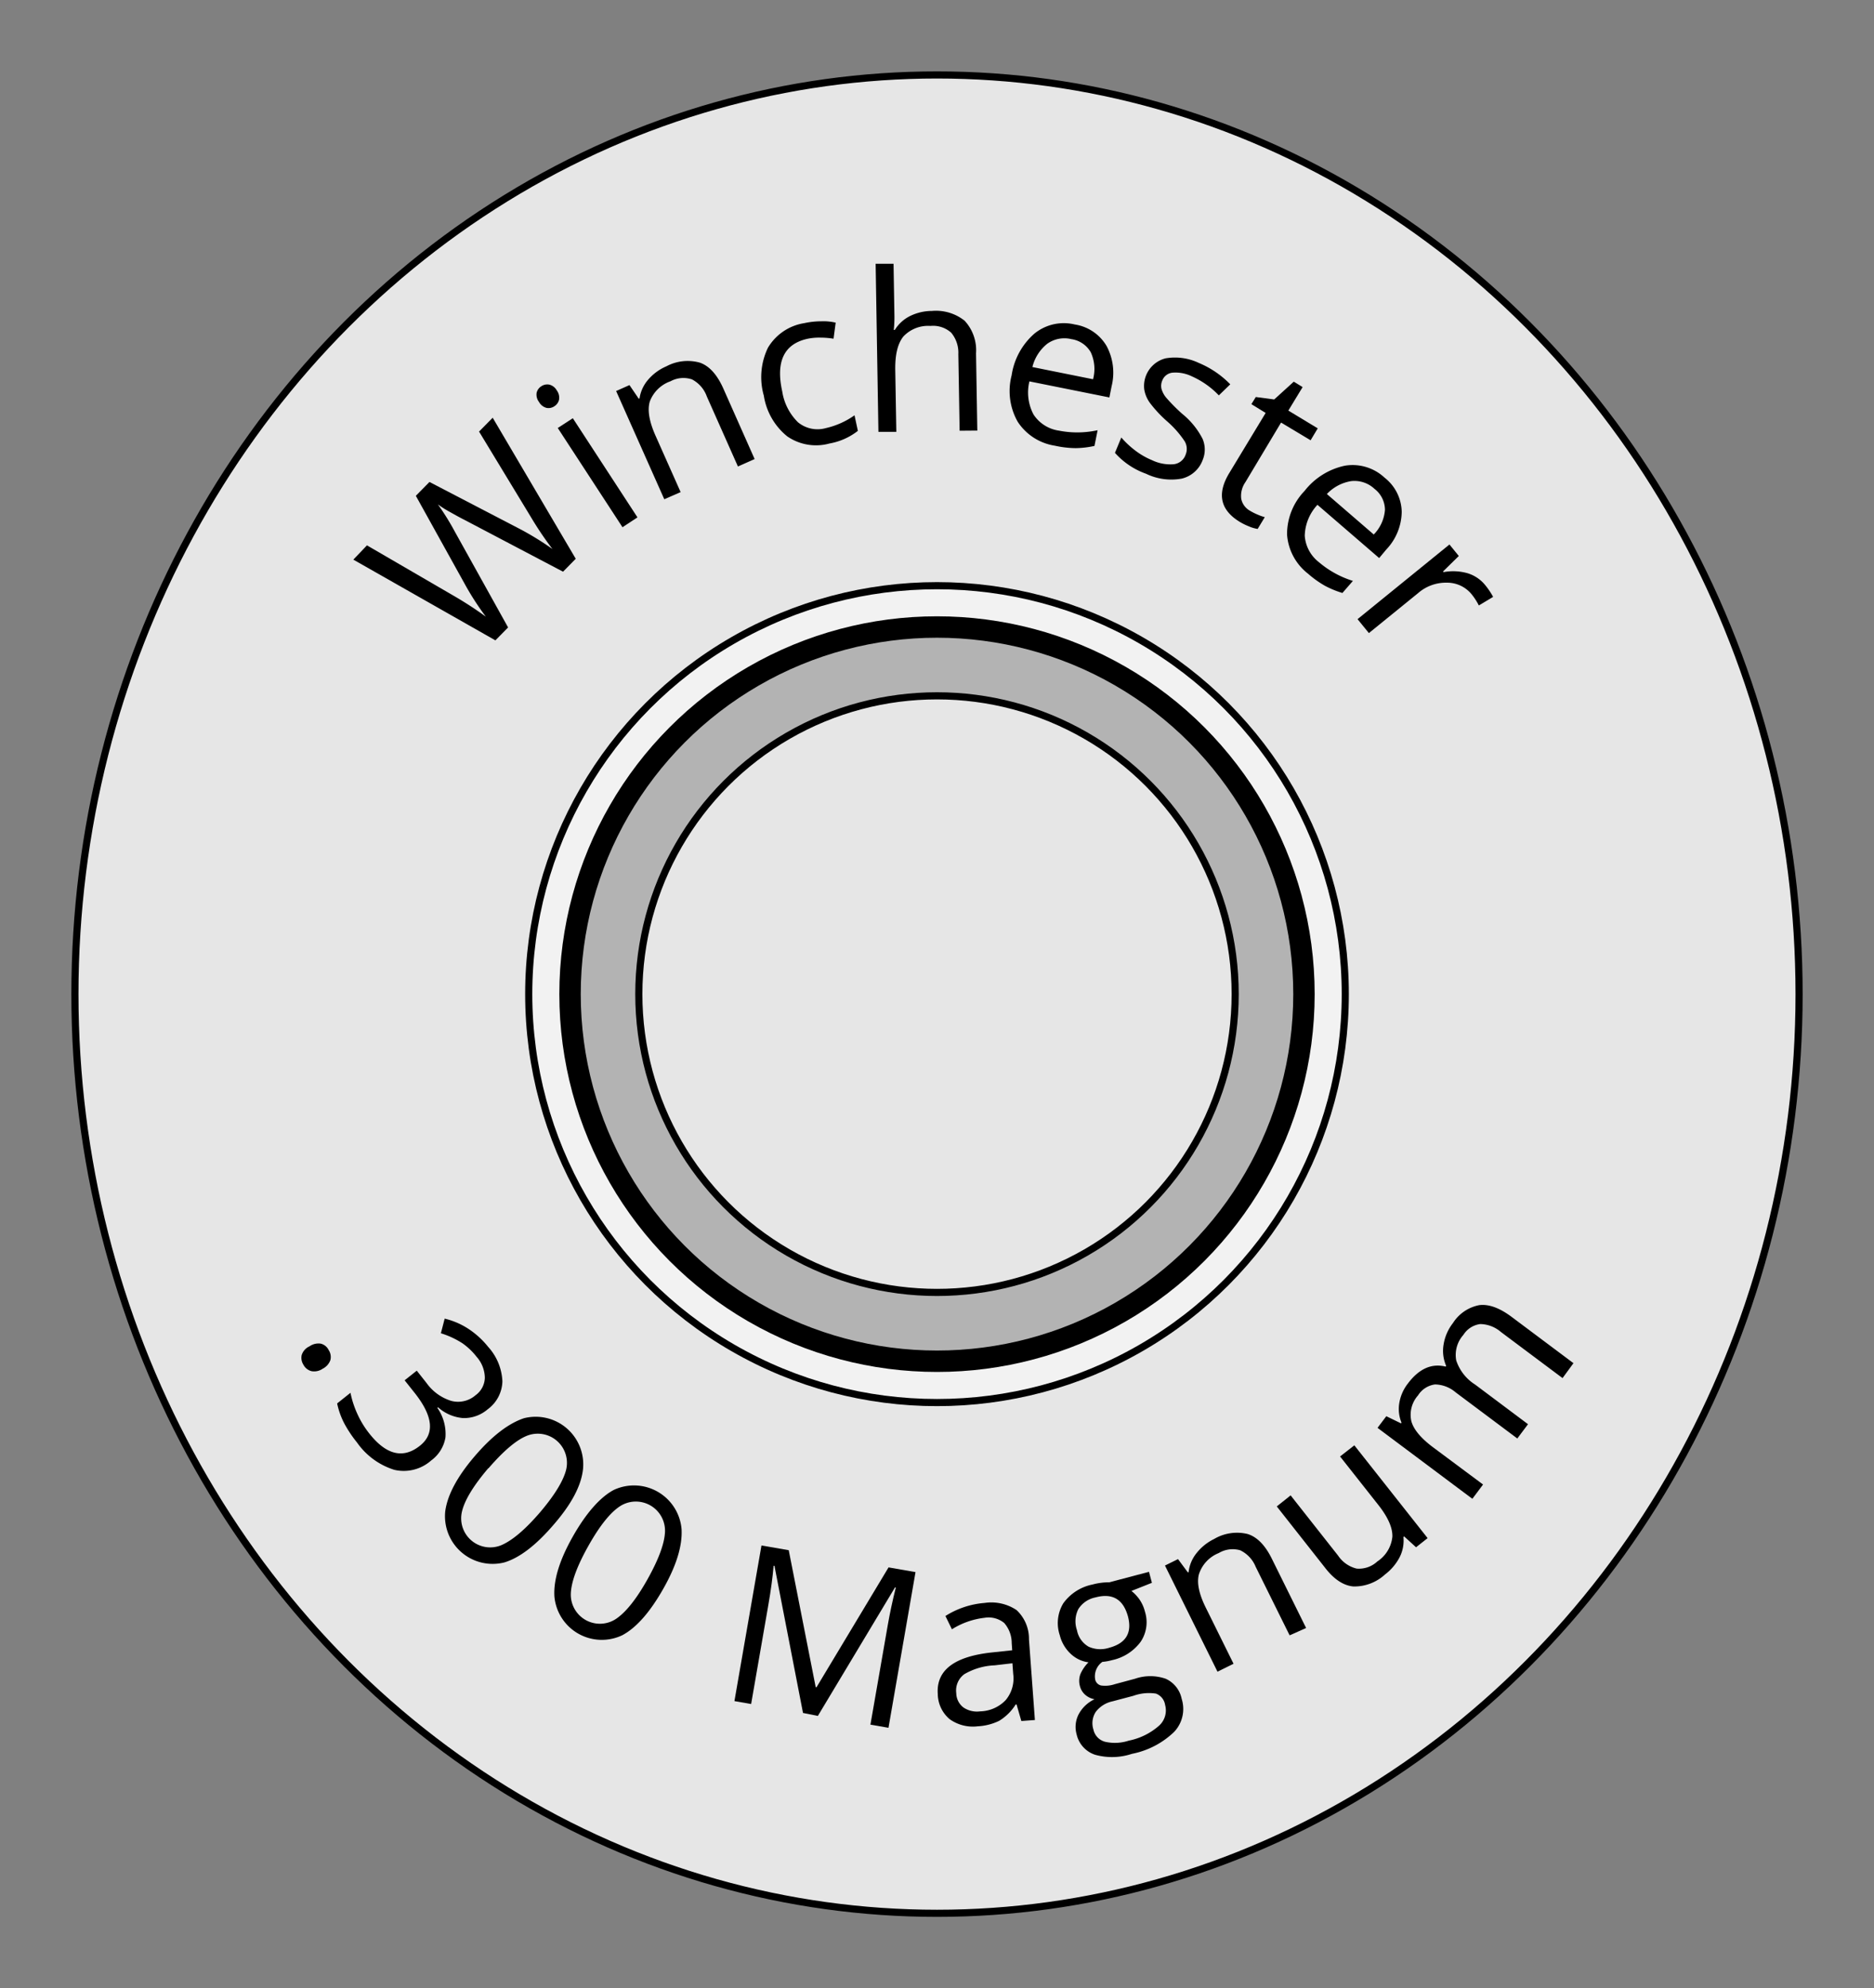 <?xml version="1.0" encoding="UTF-8" standalone="no"?>
<svg id="Ebene_1" data-name="Ebene 1" xmlns="http://www.w3.org/2000/svg" viewBox="-10 -10 262.64 278.54"><rect x="-10" y="-10" width="262.64" height="278.54" fill="#808080" stroke="none"/><defs><style>.cls-1{fill:#e6e6e6;}.cls-1,.cls-2,.cls-3{stroke:#000;stroke-miterlimit:10;}.cls-2{fill:#f2f2f2;}.cls-3{fill:#b3b3b3;stroke-width:3px;}</style></defs><ellipse class="cls-1" cx="121.32" cy="129.27" rx="120.82" ry="128.77"></ellipse><circle class="cls-2" cx="121.32" cy="129.27" r="57.22"></circle><circle class="cls-3" cx="121.32" cy="129.27" r="51.43"></circle><circle class="cls-1" cx="121.32" cy="129.27" r="41.79"></circle><path d="M396.05,400.08l-1.78,1.81-13.7-7.2c-.62-.31-1.37-.72-2.27-1.23a13.53,13.53,0,0,1-1.57-1,35.61,35.61,0,0,1,2.38,3.83l7.46,13.41-1.78,1.81-19.91-11.31,1.91-2,12.2,7.09a51.94,51.94,0,0,1,4.46,2.9,38.59,38.59,0,0,1-3-4.66l-6.81-12.27,1.91-1.94,12.6,6.55a41.21,41.21,0,0,1,4.63,2.84,47.28,47.28,0,0,1-3-4.45l-7.28-12,1.91-1.94Z" transform="translate(-325.36 -331.8)"></path><path d="M390.9,378.11a1.68,1.68,0,0,1-.33-1.29,1.47,1.47,0,0,1,.66-.91,1.49,1.49,0,0,1,1.1-.23,1.65,1.65,0,0,1,1.06.81,1.71,1.71,0,0,1,.32,1.3,1.46,1.46,0,0,1-.65.92,1.44,1.44,0,0,1-1.11.23A1.69,1.69,0,0,1,390.9,378.11Zm13.8,16.17-2.1,1.38-9.07-13.9,2.11-1.37Z" transform="translate(-325.36 -331.8)"></path><path d="M418.78,387.15l-4.36-9.81a4.34,4.34,0,0,0-2.08-2.39,3.77,3.77,0,0,0-3,.26,4.79,4.79,0,0,0-2.91,2.84q-.53,1.77.78,4.74l3.54,7.95-2.29,1-6.75-15.16,1.87-.83,1.3,1.91.11-.05a5.16,5.16,0,0,1,1.2-2.61,7,7,0,0,1,2.56-1.88,6.32,6.32,0,0,1,4.71-.51c1.32.47,2.4,1.67,3.27,3.61l4.39,9.89Z" transform="translate(-325.36 -331.8)"></path><path d="M431.61,383.93a7.1,7.1,0,0,1-5.92-1,9.13,9.13,0,0,1-3.28-5.7,9.46,9.46,0,0,1,.58-6.72,7.23,7.23,0,0,1,5.09-3.44,11.24,11.24,0,0,1,2.4-.26,7.52,7.52,0,0,1,2,.19l-.3,2.25a11.31,11.31,0,0,0-1.89-.15,7.62,7.62,0,0,0-1.75.16q-4.94,1.08-3.55,7.38a7.69,7.69,0,0,0,2.21,4.32,4.31,4.31,0,0,0,3.92.81,11.23,11.23,0,0,0,4-1.79l.47,2.18A9,9,0,0,1,431.61,383.93Z" transform="translate(-325.36 -331.8)"></path><path d="M449.85,382.14l-.18-10.73a4.36,4.36,0,0,0-1-3,3.8,3.8,0,0,0-2.91-.95,4.75,4.75,0,0,0-3.8,1.49c-.79,1-1.16,2.52-1.13,4.68l.15,8.67-2.51,0-.39-23.55,2.51,0,.12,7.13a16.45,16.45,0,0,1-.09,2.14h.15a5.23,5.23,0,0,1,2.08-1.92,7,7,0,0,1,3.12-.74,6.44,6.44,0,0,1,4.58,1.37,6.08,6.08,0,0,1,1.6,4.57l.18,10.82Z" transform="translate(-325.36 -331.8)"></path><path d="M463.2,384.24A7.61,7.61,0,0,1,458,380.9a8.71,8.71,0,0,1-.86-6.52,9.62,9.62,0,0,1,3.2-5.85,6.52,6.52,0,0,1,5.66-1.27,6.26,6.26,0,0,1,4.44,3,7.9,7.9,0,0,1,.71,5.66l-.31,1.56-11.21-2.25a6.58,6.58,0,0,0,.58,4.64,5.11,5.11,0,0,0,3.57,2.26,13.34,13.34,0,0,0,5.41-.06l-.44,2.2a12.93,12.93,0,0,1-2.64.31A14.08,14.08,0,0,1,463.2,384.24Zm2.31-14.93a4.13,4.13,0,0,0-3.38.65,6,6,0,0,0-2.08,3.26l8.5,1.71a5.57,5.57,0,0,0-.32-3.78A3.75,3.75,0,0,0,465.51,369.31Z" transform="translate(-325.36 -331.8)"></path><path d="M483.93,386.2a4.15,4.15,0,0,1-2.95,2.65,8.1,8.1,0,0,1-5-.68,10.58,10.58,0,0,1-4.36-2.93l.89-2.15a12.81,12.81,0,0,0,2,1.86,10.38,10.38,0,0,0,2.31,1.32,5.93,5.93,0,0,0,3,.57,2,2,0,0,0,1.71-1.36,2.09,2.09,0,0,0-.14-1.86,13.86,13.86,0,0,0-2.41-2.75,17.47,17.47,0,0,1-2.47-2.64,4.43,4.43,0,0,1-.79-1.91,4,4,0,0,1,3-4.32,7.75,7.75,0,0,1,4.64.64,13.24,13.24,0,0,1,4.42,3l-1.6,1.55a11.91,11.91,0,0,0-3.79-2.67,5.21,5.21,0,0,0-2.71-.51,1.71,1.71,0,0,0-1.42,1.08,1.89,1.89,0,0,0-.12,1.18,3.35,3.35,0,0,0,.67,1.25,25.29,25.29,0,0,0,2.22,2.24,10.88,10.88,0,0,1,2.87,3.52A3.8,3.8,0,0,1,483.93,386.2Z" transform="translate(-325.36 -331.8)"></path><path d="M490.52,393.34a8.37,8.37,0,0,0,1.16.58,6.8,6.8,0,0,0,.94.33l-1,1.65a4.78,4.78,0,0,1-1.2-.35,8.63,8.63,0,0,1-1.29-.63q-4.12-2.49-1.5-6.83l5.11-8.44-2-1.23.62-1,2.58.34,2.74-2.49,1.24.76-2,3.29,4.12,2.49-1,1.67L494.9,381l-5,8.35a3.35,3.35,0,0,0-.58,2.34A2.48,2.48,0,0,0,490.52,393.34Z" transform="translate(-325.36 -331.8)"></path><path d="M498.68,402.17a7.62,7.62,0,0,1-2.94-5.49,8.73,8.73,0,0,1,2.45-6.1,9.72,9.72,0,0,1,5.66-3.54,6.57,6.57,0,0,1,5.56,1.68,6.23,6.23,0,0,1,2.4,4.77,7.81,7.81,0,0,1-2.16,5.29l-1,1.2L500,392.52a6.6,6.6,0,0,0-1.78,4.33,5.14,5.14,0,0,0,2,3.72,13.55,13.55,0,0,0,4.75,2.61l-1.47,1.69a13.17,13.17,0,0,1-2.44-1A14.16,14.16,0,0,1,498.68,402.17ZM508,390.29a4.11,4.11,0,0,0-3.27-1.09,6,6,0,0,0-3.41,1.81l6.57,5.67a5.51,5.51,0,0,0,1.57-3.45A3.73,3.73,0,0,0,508,390.29Z" transform="translate(-325.36 -331.8)"></path><path d="M523.51,403.77a10.38,10.38,0,0,1,1.11,1.65l-2,1.2a8.88,8.88,0,0,0-1-1.55,4.42,4.42,0,0,0-3.44-1.64,5.93,5.93,0,0,0-4.06,1.45l-6.91,5.61-1.59-1.95,12.88-10.46,1.31,1.61-2.21,2.17.08.09a7.39,7.39,0,0,1,3.34.15A5.07,5.07,0,0,1,523.51,403.77Z" transform="translate(-325.36 -331.8)"></path><path d="M358.74,510.41a2.19,2.19,0,0,1,1.55-.38,1.66,1.66,0,0,1,1.12.88,1.78,1.78,0,0,1,.25,1.44,2.19,2.19,0,0,1-1.08,1.2,2.09,2.09,0,0,1-1.56.34,1.77,1.77,0,0,1-1.14-.91,1.8,1.8,0,0,1-.24-1.34A2,2,0,0,1,358.74,510.41Z" transform="translate(-325.36 -331.8)"></path><path d="M383.71,519.23a5.07,5.07,0,0,1-3.46,1.23,6,6,0,0,1-3.5-1.51l-.1.07a6.4,6.4,0,0,1,1.14,4.15,5,5,0,0,1-2,3.23,5.79,5.79,0,0,1-5.17,1.31,10,10,0,0,1-5.22-3.82,17.12,17.12,0,0,1-1.79-2.68,10.82,10.82,0,0,1-1-2.8l1.87-1.49A13.46,13.46,0,0,0,365.5,520a13,13,0,0,0,1.63,2.64q3.57,4.5,7.09,1.69,3.15-2.51-.79-7.45l-1.36-1.71,1.7-1.35,1.37,1.73a6.67,6.67,0,0,0,3.45,2.5,3.73,3.73,0,0,0,3.42-.79,3.11,3.11,0,0,0,1.3-2.45,4.53,4.53,0,0,0-1.16-2.94,9.23,9.23,0,0,0-2-1.9,12.25,12.25,0,0,0-3-1.39l.53-2.05a10.55,10.55,0,0,1,3.28,1.4,11.89,11.89,0,0,1,2.81,2.55,7.66,7.66,0,0,1,2,4.84A5,5,0,0,1,383.71,519.23Z" transform="translate(-325.36 -331.8)"></path><path d="M393,535.34q-3.72,4.36-6.94,5.34a6.68,6.68,0,0,1-8.3-7.16q.46-3.42,4.1-7.68t6.94-5.36a6.67,6.67,0,0,1,8.26,7.21C396.79,530,395.43,532.53,393,535.34Zm-9.21-7.85c-2.08,2.45-3.32,4.48-3.69,6.09a4.07,4.07,0,0,0,5.54,4.68q2.31-1,5.4-4.59c2.06-2.42,3.29-4.44,3.67-6a4.09,4.09,0,0,0-5.5-4.73Q387,523.82,383.83,527.49Z" transform="translate(-325.36 -331.8)"></path><path d="M408.36,544.3q-2.82,5-5.78,6.58a6.67,6.67,0,0,1-9.52-5.43c-.14-2.29.71-5.07,2.54-8.32s3.82-5.56,5.78-6.6a6.69,6.69,0,0,1,9.5,5.48Q411.08,539.48,408.36,544.3Zm-10.54-5.93q-2.37,4.21-2.46,6.69a4.08,4.08,0,0,0,6.34,3.53c1.38-.93,2.86-2.78,4.41-5.55s2.38-5,2.45-6.64a4.09,4.09,0,0,0-6.32-3.58C400.87,533.72,399.39,535.57,397.82,538.37Z" transform="translate(-325.36 -331.8)"></path><path d="M427.9,561.77l-4-20.61-.12,0c-.13,1.55-.37,3.38-.74,5.49l-2.41,13.87-2.34-.41,3.79-21.8,3.82.66,3.78,19.19.12,0,10.09-16.78,3.78.66-3.79,21.81-2.53-.44,2.44-14q.42-2.42,1.12-5.22l-.12,0-10.81,18Z" transform="translate(-325.36 -331.8)"></path><path d="M458.5,562.9l-.67-2.32h-.12a7.12,7.12,0,0,1-2.31,2.29,7.74,7.74,0,0,1-3,.77,5.59,5.59,0,0,1-3.95-1,4.68,4.68,0,0,1-1.66-3.51q-.36-5,7.63-5.84l2.8-.3-.07-1a4.27,4.27,0,0,0-1.05-2.82,3.45,3.45,0,0,0-2.75-.73,10.94,10.94,0,0,0-4.58,1.61l-.91-1.86a12,12,0,0,1,5.49-1.83,6.36,6.36,0,0,1,4.48,1,5.49,5.49,0,0,1,1.74,4.11l.83,11.29Zm-5.79-1.35a5.13,5.13,0,0,0,3.58-1.56,4.72,4.72,0,0,0,1.07-3.69l-.11-1.49-2.49.29a9.13,9.13,0,0,0-4.25,1.24,2.83,2.83,0,0,0-1.13,2.66,2.57,2.57,0,0,0,1,2A3.38,3.38,0,0,0,452.71,561.55Z" transform="translate(-325.36 -331.8)"></path><path d="M476.39,542l.41,1.54-2.87,1.14a5.72,5.72,0,0,1,1.09,1.14,5.29,5.29,0,0,1,.81,1.78,4.91,4.91,0,0,1-.6,4.19,6.72,6.72,0,0,1-4,2.58,8.06,8.06,0,0,1-1.38.25,2.48,2.48,0,0,0-1,2.47,1.09,1.09,0,0,0,.81.83,4.19,4.19,0,0,0,1.94-.18l2.83-.76a6.57,6.57,0,0,1,4.3,0,3.94,3.94,0,0,1,2.24,2.81,4.68,4.68,0,0,1-1.05,4.63A11.8,11.8,0,0,1,474,567.5a8.87,8.87,0,0,1-5.16.13,3.91,3.91,0,0,1-2.59-2.85,3.86,3.86,0,0,1,.26-2.78,4.86,4.86,0,0,1,2.25-2.15,2.69,2.69,0,0,1-1.27-.59,2.4,2.4,0,0,1-.78-1.25,2.75,2.75,0,0,1,.06-1.66,5.28,5.28,0,0,1,1.14-1.67,4.46,4.46,0,0,1-2.49-1.19,5.3,5.3,0,0,1-1.53-2.6,5.36,5.36,0,0,1,.49-4.48,6.66,6.66,0,0,1,4.09-2.63,8.79,8.79,0,0,1,2.35-.31Zm-10.09,8.2a3.38,3.38,0,0,0,1.63,2.29,4,4,0,0,0,2.88.15q3.54-.95,2.63-4.4-1-3.62-4.57-2.65a3.69,3.69,0,0,0-2.38,1.63A3.8,3.8,0,0,0,466.3,550.19Zm2.31,13.93a2.25,2.25,0,0,0,1.63,1.68,6.22,6.22,0,0,0,3.32-.16,9.09,9.09,0,0,0,4.28-2.13,2.88,2.88,0,0,0,.81-2.87,2,2,0,0,0-1.29-1.59,6.47,6.47,0,0,0-3.16.31l-2.91.77a4,4,0,0,0-2.36,1.48A2.91,2.91,0,0,0,468.61,564.12Z" transform="translate(-325.36 -331.8)"></path><path d="M496.1,550.9l-4.76-9.61a4.4,4.4,0,0,0-2.17-2.31,3.8,3.8,0,0,0-3,.39,4.78,4.78,0,0,0-2.79,3q-.46,1.8,1,4.71l3.86,7.8-2.25,1.11-7.36-14.87,1.83-.9,1.37,1.85.11,0a5.13,5.13,0,0,1,1.1-2.67,7.11,7.11,0,0,1,2.48-2,6.3,6.3,0,0,1,4.68-.7q2,.61,3.41,3.47l4.8,9.7Z" transform="translate(-325.36 -331.8)"></path><path d="M496.24,531.29l6.66,8.45a4.36,4.36,0,0,0,2.6,1.81,3.78,3.78,0,0,0,2.89-1,4.71,4.71,0,0,0,2.11-3.47q.06-1.86-1.93-4.4l-5.4-6.84,2-1.56,10.27,13-1.62,1.28-1.67-1.52-.1.09a5.11,5.11,0,0,1-.52,2.8,7.23,7.23,0,0,1-2.06,2.44,6.33,6.33,0,0,1-4.45,1.68c-1.38-.13-2.72-1-4-2.68l-6.72-8.53Z" transform="translate(-325.36 -331.8)"></path><path d="M534.35,514.86l-8.64-6.46a4.54,4.54,0,0,0-2.89-1.11,3.29,3.29,0,0,0-2.37,1.52,4.21,4.21,0,0,0-1,3.58,6.36,6.36,0,0,0,2.65,3.38l7.41,5.55-1.5,2-8.64-6.46a4.56,4.56,0,0,0-2.89-1.11,3.31,3.31,0,0,0-2.38,1.53,4.08,4.08,0,0,0-.94,3.62q.47,1.73,3.05,3.66l7,5.21-1.5,2-13.29-9.94,1.23-1.63,2.06,1,.07-.1a5,5,0,0,1-.31-2.74,6,6,0,0,1,1.19-2.72c1.56-2.08,3.32-2.88,5.3-2.39l.08-.1a5.25,5.25,0,0,1-.36-3,6.56,6.56,0,0,1,1.31-3,5.62,5.62,0,0,1,3.69-2.51q2-.25,4.54,1.65l8.66,6.48Z" transform="translate(-325.36 -331.8)"></path></svg>
